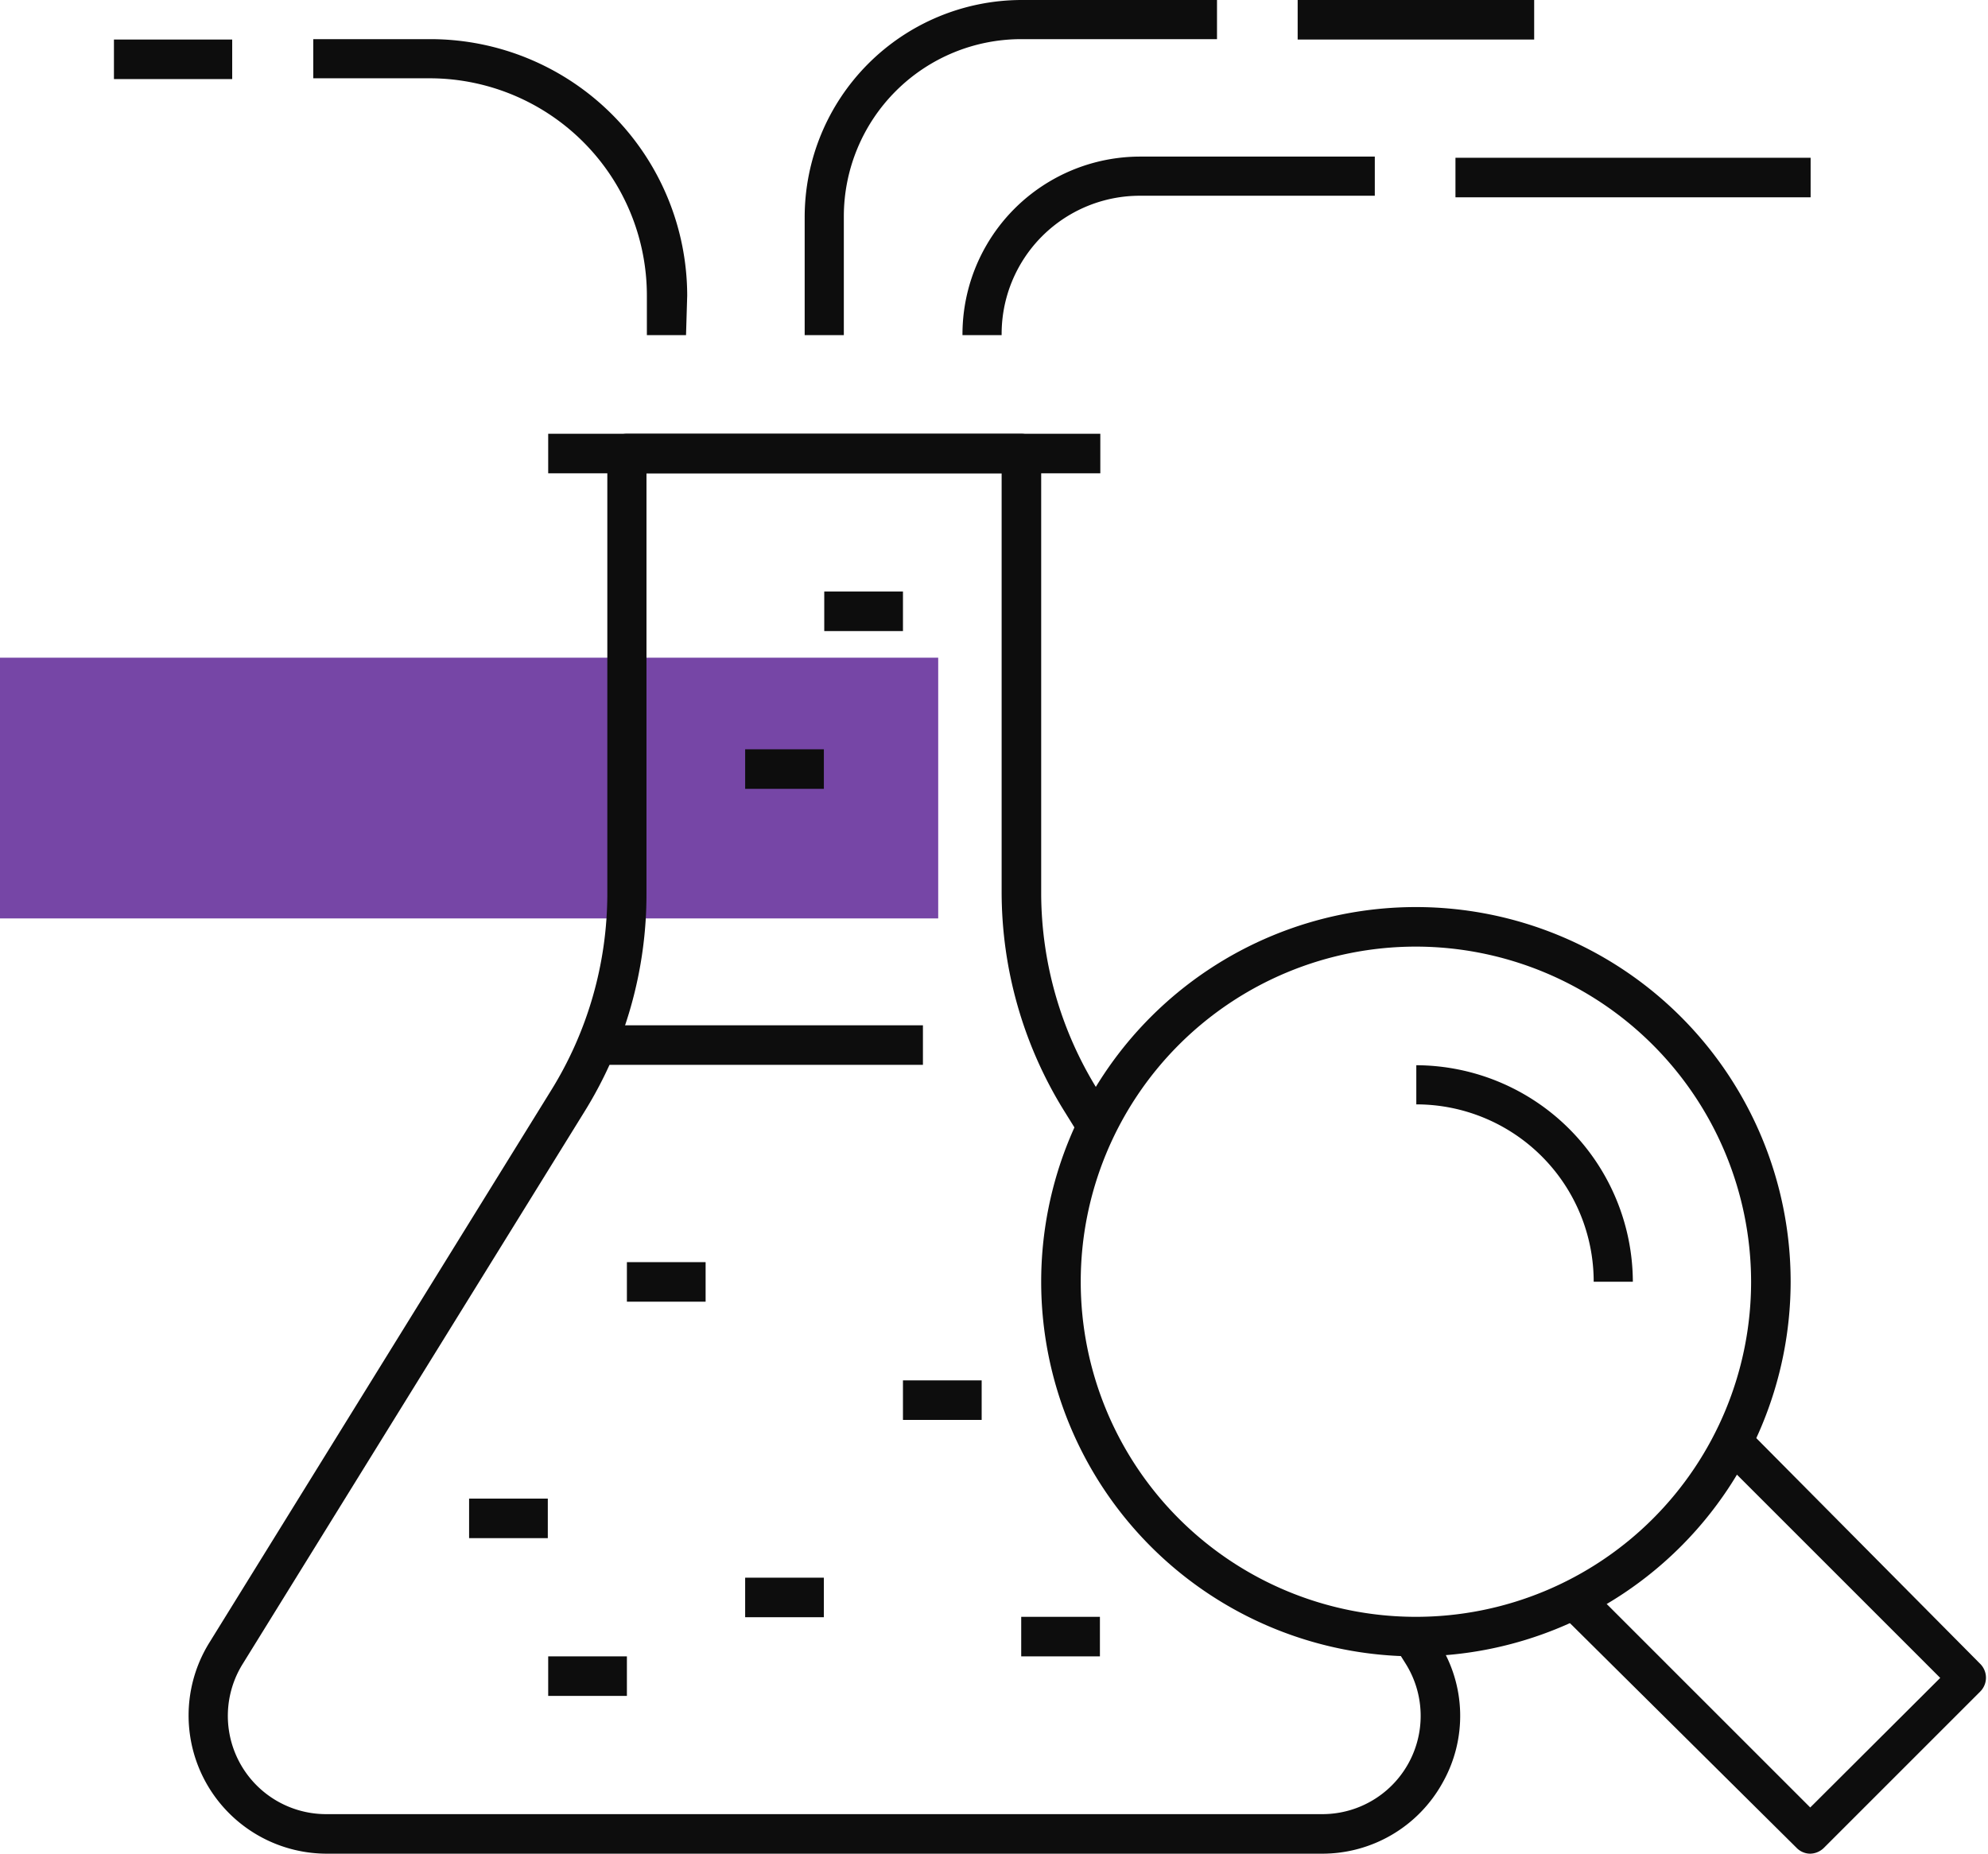<svg xmlns="http://www.w3.org/2000/svg" viewBox="0 0 50.77 47.35"><defs><style>.cls-1{fill:#7646a6;}.cls-2{fill:#0d0d0d;}</style></defs><g id="Capa_2" data-name="Capa 2"><g id="Capa_1-2" data-name="Capa 1"><rect class="cls-1" y="16.8" width="23.96" height="6.66"></rect><path class="cls-2" d="M36.16,42.31a9.57,9.57,0,1,1,9.57-9.57A9.58,9.58,0,0,1,36.16,42.31Zm0-18.13a8.56,8.56,0,1,0,8.56,8.56A8.57,8.57,0,0,0,36.16,24.18Z"></path><path class="cls-2" d="M41.7,32.74h-1a4.53,4.53,0,0,0-4.53-4.53v-1A5.55,5.55,0,0,1,41.7,32.74Z"></path><path class="cls-2" d="M46.23,47.35a.49.49,0,0,1-.35-.15l-6.05-6,.71-.72,5.69,5.69,3.32-3.31-5.69-5.69.71-.72,6,6.05a.5.5,0,0,1,0,.71l-4,4A.51.51,0,0,1,46.23,47.35Z"></path><rect class="cls-2" x="21.05" y="15.11" width="2.01" height="1.01"></rect><rect class="cls-2" x="19.03" y="19.14" width="2.01" height="1.01"></rect><rect class="cls-2" x="15.51" y="26.19" width="8.06" height="1.01"></rect><rect class="cls-2" x="16.01" y="32.24" width="2.01" height="1.01"></rect><rect class="cls-2" x="23.06" y="35.26" width="2.01" height="1.01"></rect><rect class="cls-2" x="19.03" y="40.3" width="2.01" height="1.01"></rect><rect class="cls-2" x="11.98" y="38.28" width="2.01" height="1.01"></rect><rect class="cls-2" x="26.08" y="41.3" width="2.01" height="1.01"></rect><rect class="cls-2" x="14" y="42.31" width="2.01" height="1.01"></rect><path class="cls-2" d="M33.76,47.35H8.34a3.53,3.53,0,0,1-3-5.38l8.73-14.11a9.55,9.55,0,0,0,1.44-5V11.59a.5.5,0,0,1,.5-.51H26.08a.51.51,0,0,1,.51.51V22.82a9.54,9.54,0,0,0,1.43,5l.41.66-.86.53-.41-.66a10.62,10.62,0,0,1-1.58-5.57V12.09H16.51V22.82a10.53,10.53,0,0,1-1.58,5.57L6.2,42.5a2.51,2.51,0,0,0,2.14,3.84H33.76A2.51,2.51,0,0,0,35.9,42.5l-.27-.43.86-.53.26.43a3.47,3.47,0,0,1,.09,3.57A3.51,3.51,0,0,1,33.76,47.35Z"></path><rect class="cls-2" x="14" y="11.08" width="14.1" height="1.01"></rect><path class="cls-2" d="M17.52,8.56h-1v-1A5.55,5.55,0,0,0,11,2H8V1h3a6.56,6.56,0,0,1,6.55,6.55Z"></path><rect class="cls-2" x="2.91" y="1.01" width="3.02" height="1.01"></rect><rect class="cls-2" x="37.17" y="4.03" width="9.07" height="1.01"></rect><path class="cls-2" d="M25.58,8.56h-1A4.54,4.54,0,0,1,29.11,4h6V5h-6A3.53,3.53,0,0,0,25.58,8.56Z"></path><path class="cls-2" d="M21.55,8.56h-1v-3A5.55,5.55,0,0,1,26.08,0h5V1h-5a4.53,4.53,0,0,0-4.53,4.53Z"></path><rect class="cls-2" x="33.14" width="6.04" height="1.01"></rect></g></g></svg>